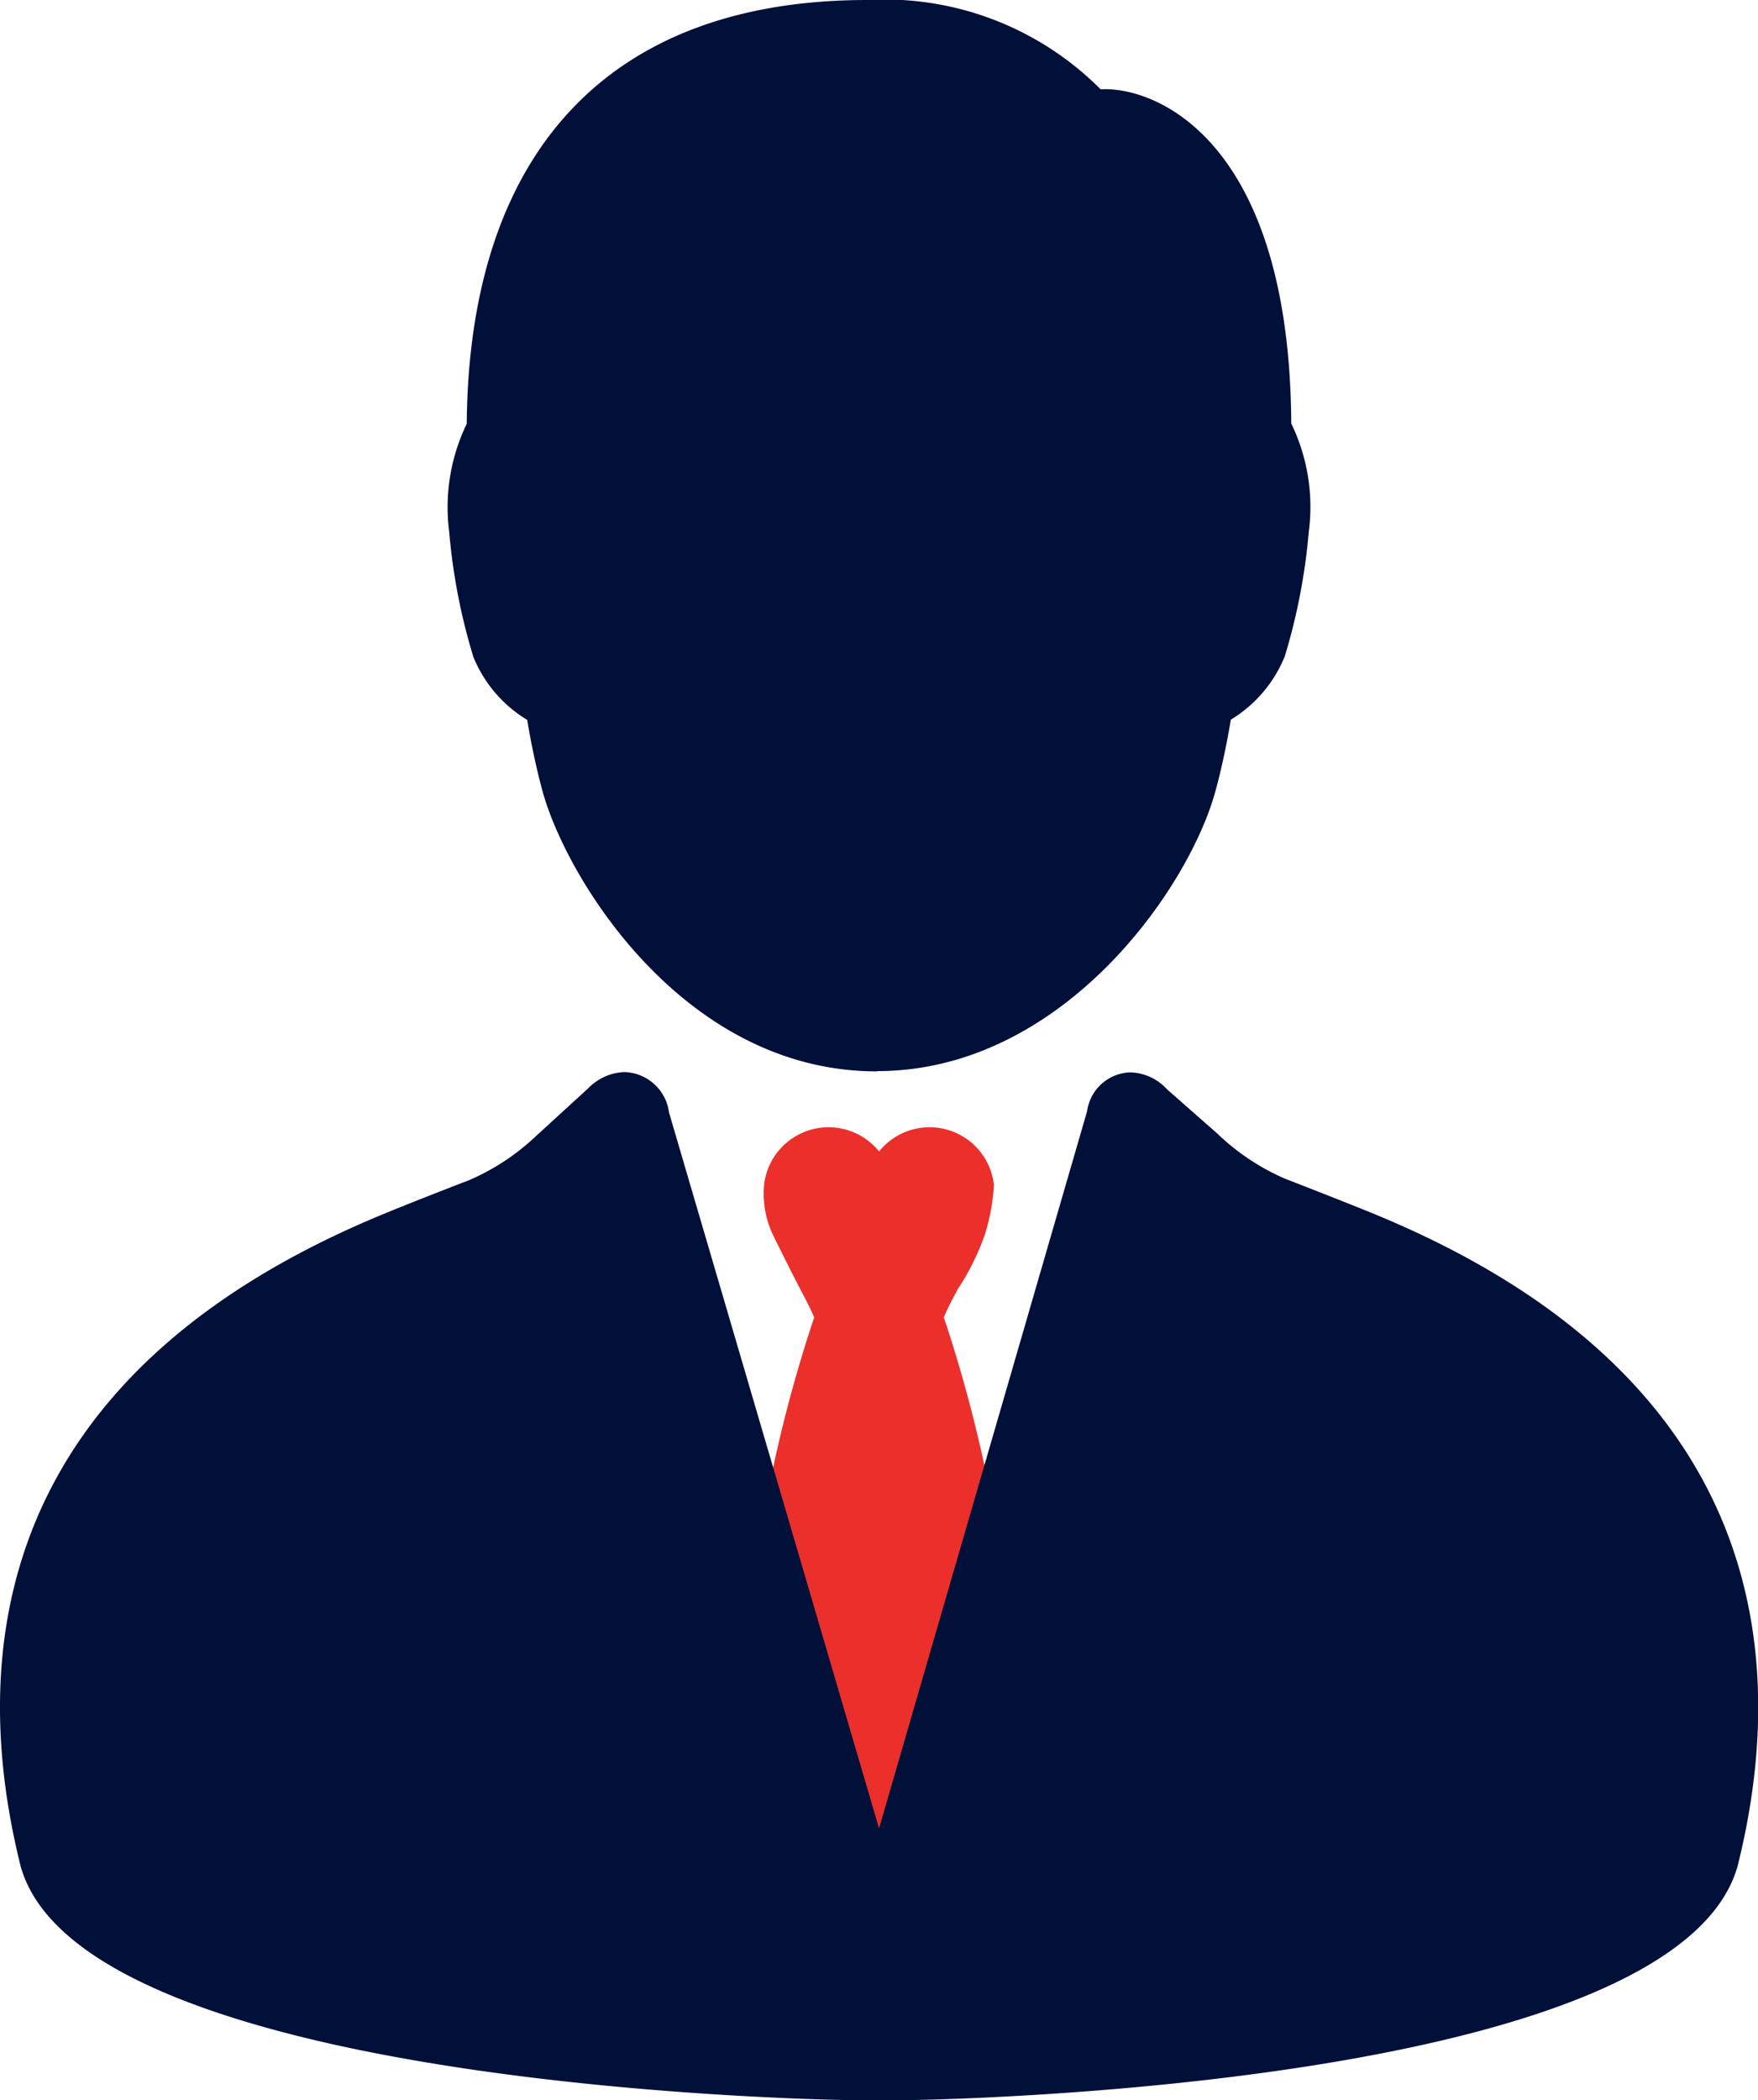 <?xml version="1.0" encoding="UTF-8"?> <svg xmlns="http://www.w3.org/2000/svg" width="42.694" height="51" viewBox="0 0 42.694 51"><g id="np_businessman_566983_000000" transform="translate(-12.329 -5)"><path id="Tracé_192" data-name="Tracé 192" d="M41.945,31.016c-4.682,0-7.537-4.673-8.119-6.8-.137-.5-.266-1.089-.374-1.735a3.187,3.187,0,0,1-1.308-1.532,14.633,14.633,0,0,1-.587-3.044,4.644,4.644,0,0,1,.427-2.614C32.037,8.794,35.344,5,41.71,5a7.4,7.4,0,0,1,5.669,2.169c1.324-.077,4.589,1.215,4.629,8.115a4.642,4.642,0,0,1,.425,2.632,14.687,14.687,0,0,1-.582,3.021,3.209,3.209,0,0,1-1.31,1.538c-.082.489-.206,1.122-.374,1.735-.646,2.373-3.721,6.8-8.221,6.8Z" transform="translate(-8.32)" fill="#001039"></path><path id="Tracé_193" data-name="Tracé 193" d="M49.414,57.929c.089-.217.21-.443.336-.68a6.031,6.031,0,0,0,.662-1.333,4.97,4.97,0,0,0,.219-1.2,1.572,1.572,0,0,0-2.789-.815,1.575,1.575,0,0,0-2.793.815,2.355,2.355,0,0,0,.226,1.233s.434.879.655,1.3c.126.239.246.465.336.682a33.538,33.538,0,0,0-1.244,4.925.544.544,0,0,0,.011.224,59.872,59.872,0,0,0,2.278,7.167.552.552,0,0,0,.514.343h.035a.555.555,0,0,0,.514-.345,60.168,60.168,0,0,0,2.275-7.163.584.584,0,0,0,.011-.224,34.006,34.006,0,0,0-1.246-4.93Z" transform="translate(-14.164 -20.94)" fill="#eb2f2b"></path><path id="Tracé_194" data-name="Tracé 194" d="M34.391,75.9H32.963c-.186,0-18.614-.243-20.132-5.676C11.565,65.155,12.083,58.3,21.7,54.36c.726-.3,2.025-.8,2.025-.8A5.539,5.539,0,0,0,25.336,52.5l1.282-1.173a1.285,1.285,0,0,1,.881-.39,1.126,1.126,0,0,1,1.078.983l5.1,17.383,5.054-17.42a1.091,1.091,0,0,1,1.049-.939,1.255,1.255,0,0,1,.894.414l1.22,1.074a5.565,5.565,0,0,0,1.64,1.093s1.388.538,2.118.837c9.622,3.938,10.138,10.8,8.876,15.855C53,75.66,34.575,75.9,34.391,75.9Z" transform="translate(0 -19.904)" fill="#001039"></path></g></svg> 